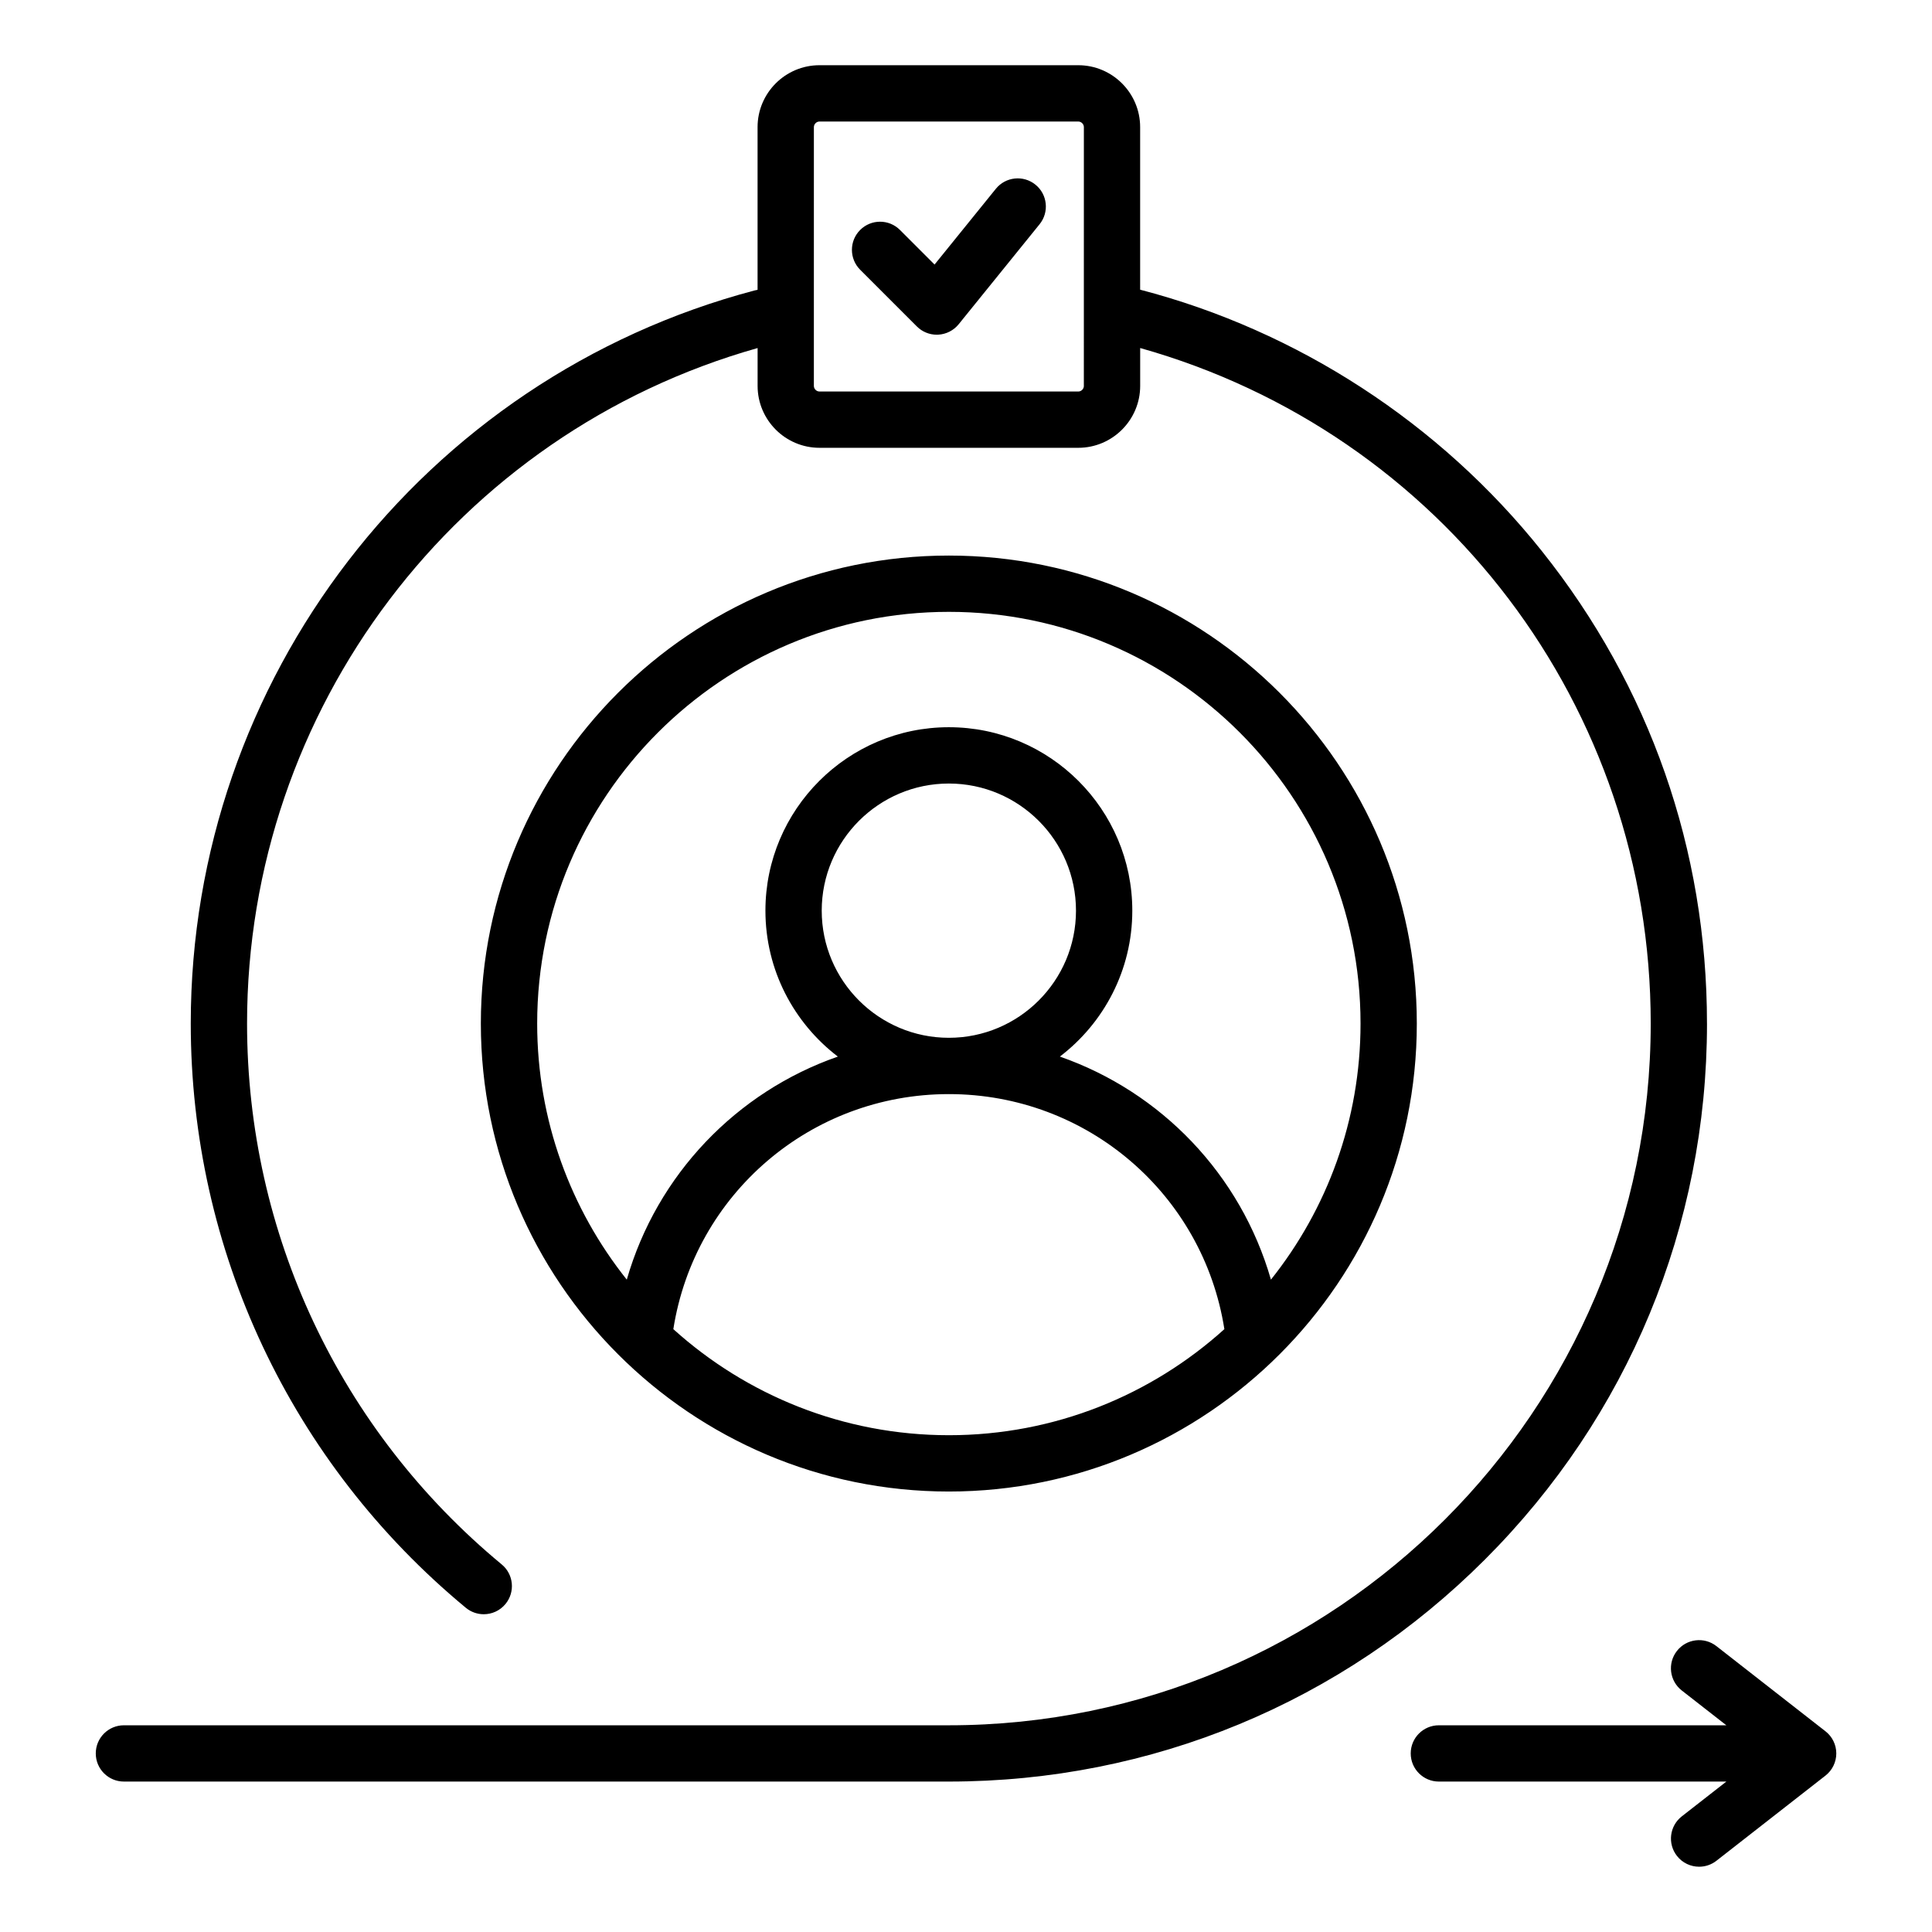 <?xml version="1.0" encoding="UTF-8"?>
<!-- Uploaded to: ICON Repo, www.svgrepo.com, Generator: ICON Repo Mixer Tools -->
<svg fill="#000000" width="800px" height="800px" version="1.1" viewBox="144 144 512 512" xmlns="http://www.w3.org/2000/svg">
 <path d="m519.47 415.25c0-68.383-55.633-124.02-124.02-124.02s-124.02 55.633-124.02 124.02 55.633 124.02 124.02 124.02 124.02-55.633 124.02-124.02zm-197.03 80.988c5.625-35.762 36.383-62.289 73.016-62.289 36.637 0 67.391 26.523 73.016 62.289-19.348 17.465-44.965 28.109-73.016 28.109-28.055-0.004-53.664-10.652-73.016-28.109zm73.016-77.211c-18.578 0-33.691-15.113-33.691-33.691 0-18.578 15.113-33.691 33.691-33.691s33.691 15.113 33.691 33.691c0 18.578-15.113 33.691-33.691 33.691zm0-112.88c60.156 0 109.1 48.941 109.1 109.1 0 25.637-8.891 49.227-23.746 67.871-8.008-27.855-29.078-49.742-55.934-59.113 11.656-8.891 19.195-22.914 19.195-38.672 0-26.809-21.805-48.613-48.613-48.613s-48.613 21.805-48.613 48.613c0 15.762 7.543 29.781 19.195 38.672-26.859 9.371-47.926 31.258-55.938 59.113-14.855-18.641-23.746-42.234-23.746-67.871 0.008-60.16 48.945-109.1 109.1-109.1zm200.91 109.08c0-46.02-15.141-89.316-43.777-125.21-27.051-33.906-64.734-58.387-106.44-69.246v-43.078c0-9.047-7.363-16.41-16.41-16.41h-68.566c-9.047 0-16.41 7.363-16.41 16.41v43.113c-0.262 0.043-0.52 0.094-0.781 0.164-87.984 23.254-149.43 103.14-149.43 194.26 0 60.07 26.57 116.51 72.895 154.85 1.391 1.148 3.074 1.711 4.75 1.711 2.144 0 4.277-0.922 5.75-2.703 2.629-3.176 2.184-7.879-0.992-10.5-42.887-35.492-67.484-87.746-67.484-143.36 0-83.301 55.477-156.45 135.3-178.99v10.027c0 9.047 7.363 16.41 16.41 16.41h68.566c9.047 0 16.41-7.363 16.41-16.41v-10.035c80.023 22.531 135.3 95.125 135.3 179 0 102.56-83.434 185.99-185.99 185.99h-218.63c-4.121 0-7.457 3.336-7.457 7.457 0 4.121 3.336 7.457 7.457 7.457h218.63c53.668 0 104.12-20.898 142.06-58.848 37.945-37.941 58.844-88.395 58.844-142.05zm-165.13-168.96c0 0.809-0.684 1.492-1.492 1.492l-68.57-0.004c-0.809 0-1.492-0.684-1.492-1.492l0.004-68.566c0-0.809 0.684-1.492 1.492-1.492h68.566c0.809 0 1.492 0.684 1.492 1.492l-0.008 68.57zm199.4 362.41c0 2.297-1.059 4.465-2.871 5.879l-28.895 22.566c-1.363 1.066-2.981 1.578-4.586 1.578-2.219 0-4.414-0.988-5.883-2.871-2.535-3.25-1.957-7.934 1.285-10.469l11.82-9.227h-76.195c-4.121 0-7.457-3.336-7.457-7.457 0-4.121 3.336-7.457 7.457-7.457h76.191l-11.82-9.227c-3.25-2.535-3.824-7.223-1.285-10.469 2.535-3.25 7.223-3.824 10.469-1.285l28.895 22.566c1.82 1.406 2.875 3.578 2.875 5.871zm-211.13-405.26-21.449 26.512c-1.332 1.645-3.297 2.644-5.406 2.762-0.133 0.004-0.262 0.012-0.395 0.012-1.973 0-3.871-0.781-5.273-2.184l-15.031-15.031c-2.914-2.914-2.914-7.637 0-10.547 2.914-2.914 7.637-2.914 10.547 0l9.168 9.168 16.238-20.07c2.594-3.203 7.289-3.699 10.492-1.105 3.203 2.582 3.695 7.285 1.109 10.484z"/>
</svg>